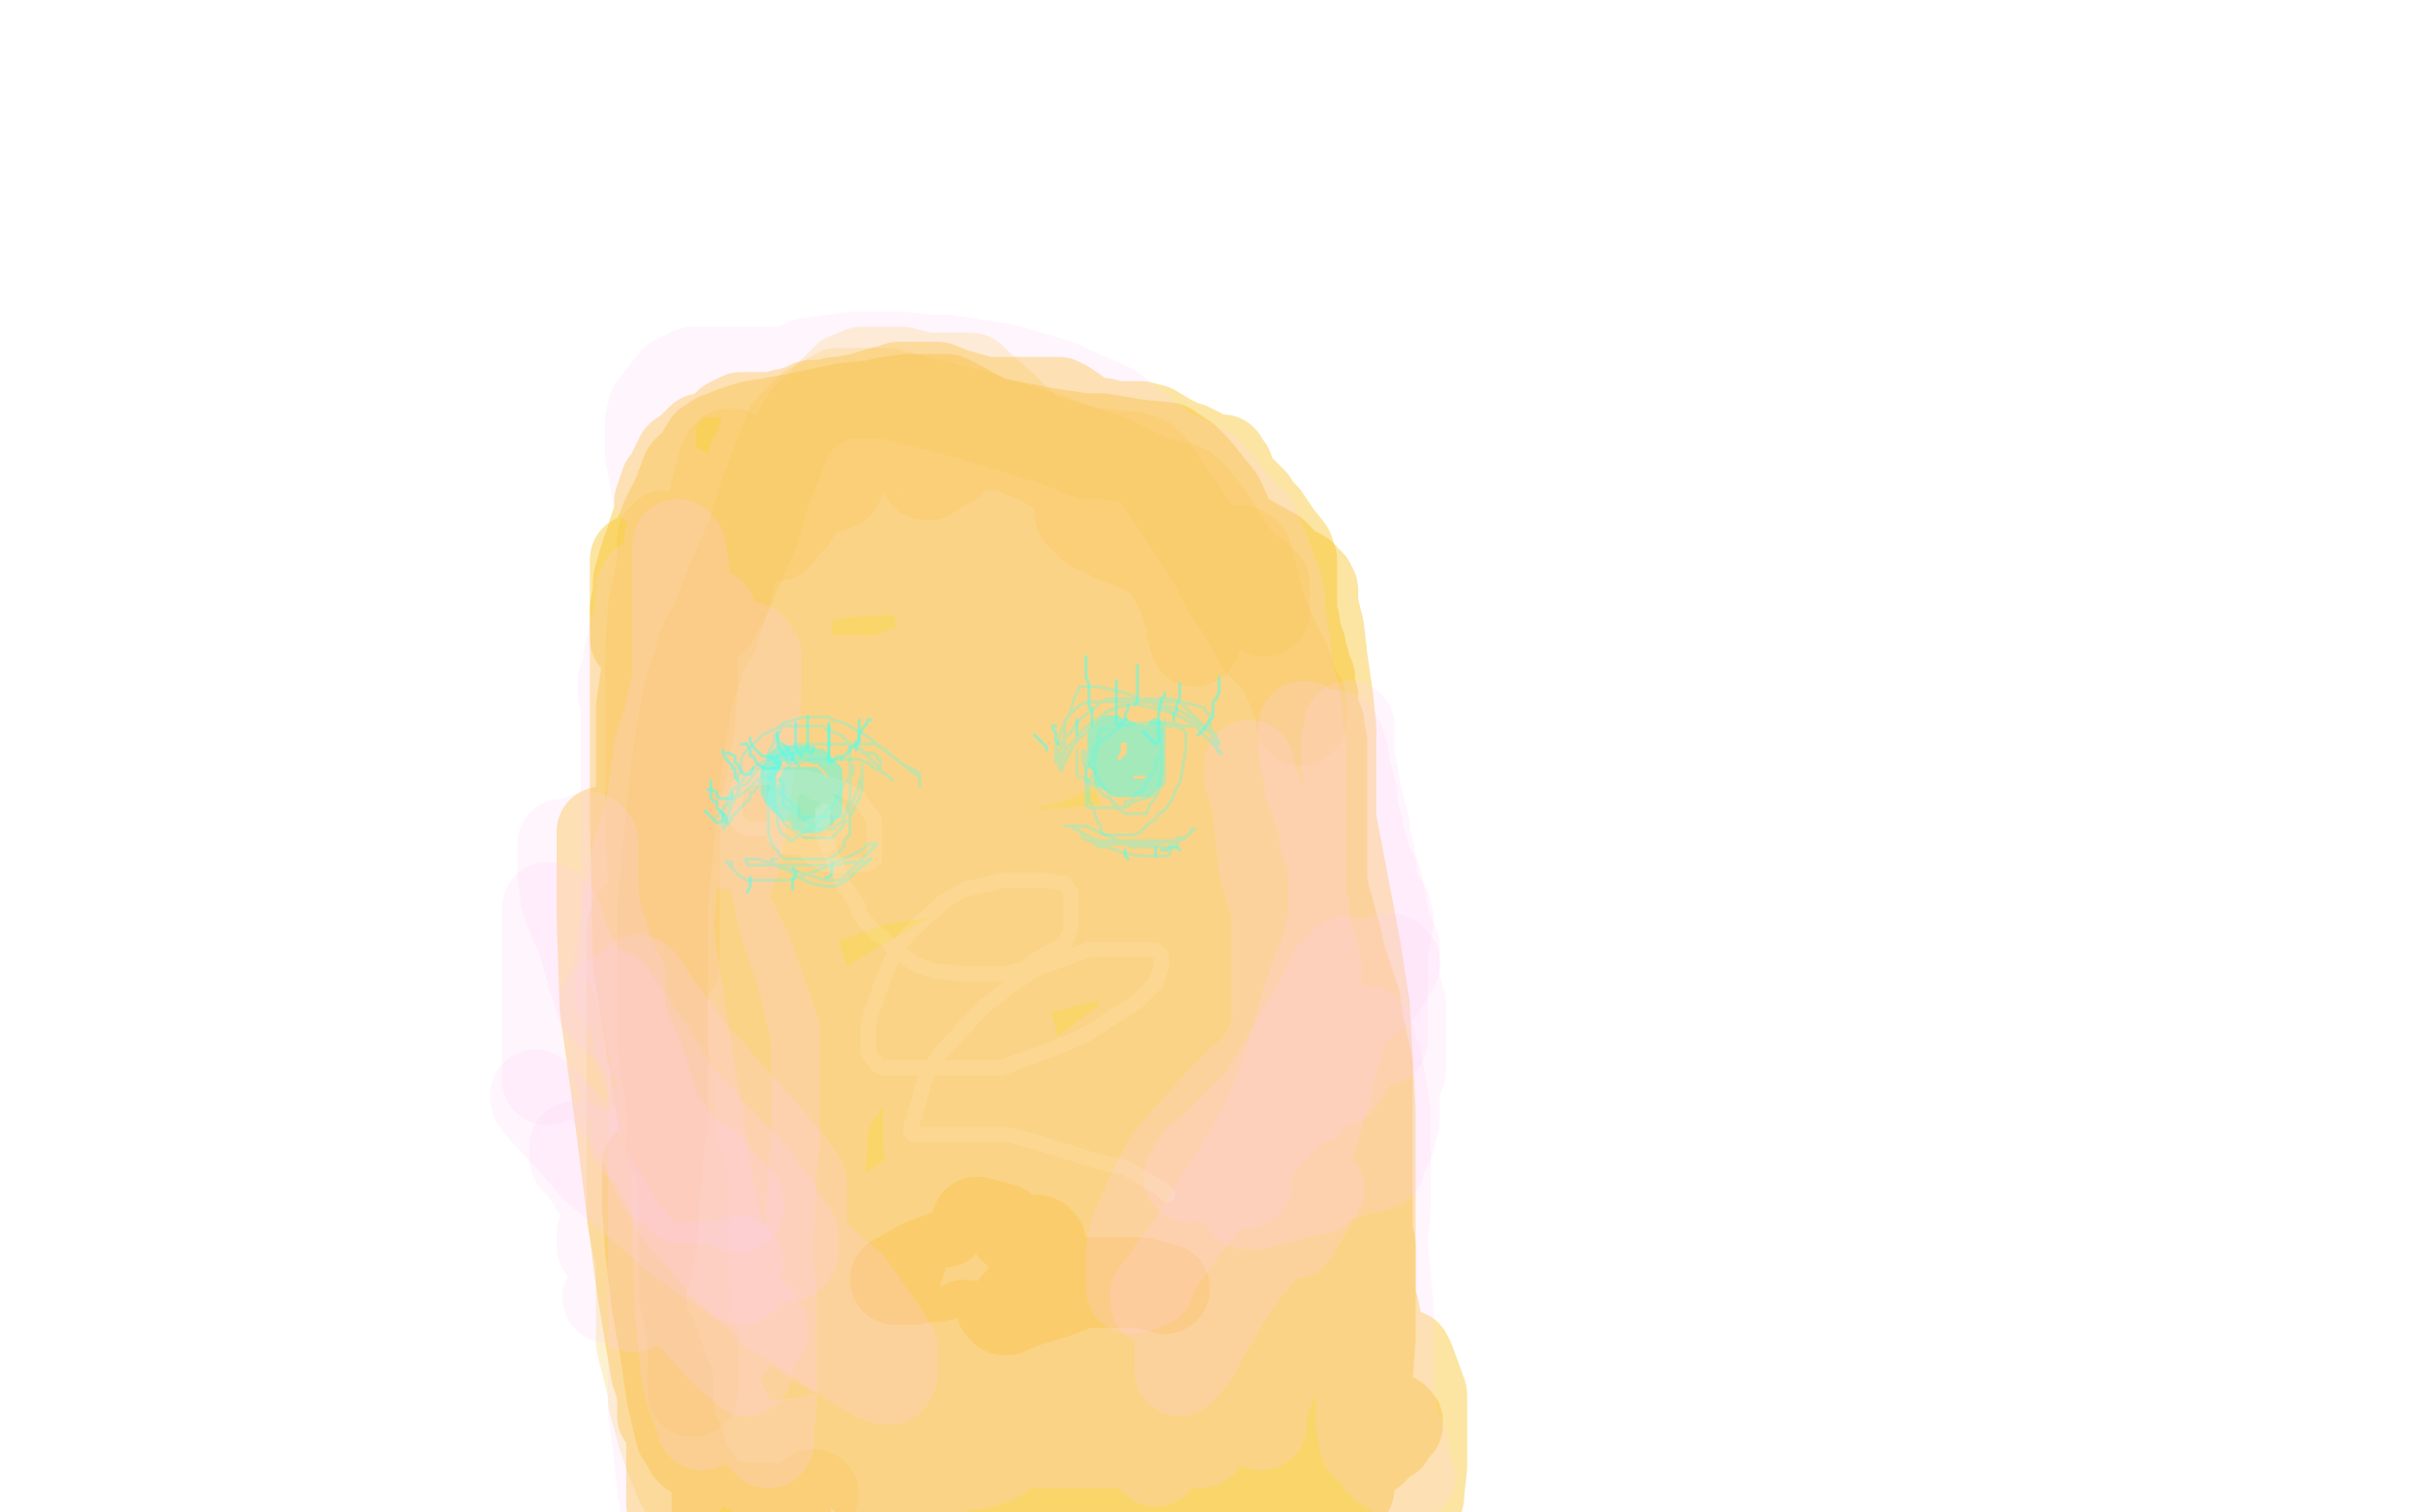 <?xml version="1.0" standalone="no"?>
<!DOCTYPE svg PUBLIC "-//W3C//DTD SVG 1.1//EN"
"http://www.w3.org/Graphics/SVG/1.1/DTD/svg11.dtd">

<svg width="800" height="500" version="1.1" xmlns="http://www.w3.org/2000/svg" xmlns:xlink="http://www.w3.org/1999/xlink" style="stroke-antialiasing: false"><desc>This SVG has been created on https://colorillo.com/</desc><rect x='0' y='0' width='800' height='500' style='fill: rgb(255,255,255); stroke-width:0' /><polyline points="252,217 249,220 249,220 244,226 244,226 241,229 241,229 238,233 238,233 237,235 237,235 236,237 236,237 236,239 236,239 236,240 236,240 236,241 236,241 236,243 236,243 236,246 239,252 245,256 251,258 258,258 272,258 277,258 281,255 285,252 286,249 287,244 287,240 287,234 287,232 282,225 279,222 276,219 263,214 256,211 242,209 238,208 231,208 230,208 229,209 229,216 229,224 231,230 236,240 241,244 253,253 260,255 277,257 287,257 304,257 308,257 313,254 315,252 315,249 315,245 315,237 314,233 308,228 302,224 289,219 280,217 263,216 258,216 250,216 247,218 247,220 245,227 245,237 245,245 245,248 249,254 256,256 261,257 272,258 279,258 292,258 297,258 304,253 306,251 308,246 308,244 308,237 308,234 302,225 298,222 289,219 270,214 263,214 255,214 252,214 251,216 250,218 250,226 250,231 252,240 254,244 261,253 267,254 274,256 291,256 301,256 319,253 327,251 336,243 340,238 342,232 342,227 342,220 338,216 331,208 324,206 315,202 294,198 282,197 259,193 249,193 238,193 235,193 235,197 235,199 236,210 238,215 243,224 253,236 257,241 269,248 274,248 288,251 295,252 307,252 312,252 317,252 324,252 328,250 332,246 332,244 332,239 329,234 320,223 314,217 299,208 290,204 280,202 261,198 254,198 249,198 248,198 245,201 245,205 245,215 245,222 248,236 253,243 260,253 275,264 284,266 306,268 316,268 338,265 347,261 360,253 363,250 367,243 367,239 367,227 363,222 359,216 350,204 345,199 332,193 324,192 313,189 309,189 305,189 302,189 298,191 297,193 293,197 291,204 291,207 288,219 288,224 288,238 288,244 291,257 298,269 303,273 314,276 322,278 338,278 343,278 358,269 364,264 370,255 372,250 374,238 374,226 371,220 356,206 344,200 335,197 314,190 303,187 291,185 285,185 284,185 282,186 282,188 282,196 282,203 282,220 282,230 282,250 283,262 289,277 291,281 298,285 307,286 314,286 322,284 327,281 337,273 343,268 349,260 352,254 353,240 353,225 353,217 341,200 329,188 323,184 310,178 304,177 296,177 294,177 288,181 285,184 282,198 280,207 278,229 278,241 278,266 278,274 281,288 283,291 288,298 292,300 305,302 311,302 328,302 337,302 350,292 354,288 363,281 365,277 369,264 369,259 370,247 367,241 359,227 352,220 343,212 337,207 326,203 321,200 310,198 308,197 299,194 291,192 288,192 284,191 282,191 279,193 278,195 276,203 275,210 273,228 272,238 271,257 271,265 273,281 275,288 282,300 288,306 302,313 320,316 331,316 342,316 360,312 367,307 378,296 380,292 383,278 383,269 383,252 383,242 377,225 374,214 363,195 352,179 348,175 341,168 339,166 333,163 329,162 323,162 320,162 314,163 305,177 302,184 292,207 287,219 279,239 273,258 272,265 270,283 270,292 270,302 273,319 280,335 283,343 288,350 290,352 294,354 295,354 301,354 303,354 309,354 313,352 320,347 330,334 334,327 341,308 343,297 346,277 346,267 346,247 346,237 339,219 326,202 320,195 308,184 303,180 298,179 296,178 294,178 293,178 290,179 288,181 284,191 280,200 275,220 270,244 268,259 264,288 263,300 259,325 259,350 259,362 259,387 259,397 259,415 260,422 261,426 261,427 261,426 262,423 266,414 269,408 271,394 274,374 275,360 275,335 275,320 275,289 275,271 275,238 275,223 275,203 275,194 275,193 275,196 275,200 275,206 275,221 272,233 268,258 262,284 261,296 257,318 256,328 256,346 256,362 256,368 256,376 256,378 256,380 257,380 260,378 261,373 264,354 266,330 266,317 264,282 260,267 250,232 239,206 235,200 234,195 234,196 234,202 234,212 234,239 234,270 234,289 234,325 234,343 236,372 238,383 240,399 241,406 241,407 243,405 243,400 244,393 244,371 244,335 240,311 230,259 225,239 217,208 211,190 211,187 210,185 210,186 210,190 210,198 210,219 210,234 210,270 211,319 215,344 222,387 225,404 232,428 235,439 236,442 236,443 238,440 239,434 239,412 239,399 239,365 239,347 239,309 239,288 234,253 230,222 230,208 230,185 230,177 232,167 232,163 233,162 235,160 236,159 239,156 246,151 252,148 262,145 266,143 274,139 277,138 283,137 289,137 292,137 300,137 308,140 322,145 328,146 347,153 369,159 381,163 403,173 421,183 426,188 430,190 431,191 433,193 434,195 434,200 436,208 437,217 439,231 440,241 440,259 440,283 441,296 442,319 444,345 447,368 447,388 447,398 447,417 447,434 448,449 449,456 450,463 450,465 452,461 452,456 453,442 453,425 453,417 453,393 453,367 451,332 448,313 440,271 429,236 422,208 418,198 409,178 403,165 395,155 392,152 386,148 376,147 364,145 358,145 345,143 335,141 328,140 325,140 321,140 317,140 311,140 308,141 302,143 295,146 287,150 281,154 278,157 273,162 267,166 263,170 263,171 260,175 258,180 255,188 253,195 252,209 249,228 248,248 248,268 248,287 248,295 248,307 248,314 248,317 248,314 249,306 251,287 252,279 252,257 253,234 253,210 253,192 253,184 255,173 257,165 257,164 256,167 255,169 251,179 245,191 243,195 241,200 241,201 240,202 240,203 240,205 240,208 240,212 240,214 240,213 240,211 240,208 240,205 240,198 240,188 240,183 240,175 240,169 239,166 239,165 236,163 235,162 235,161 233,160 232,159 232,158 231,157 230,157 228,160 223,167 221,171 216,181 213,189 211,195 211,196 211,199 211,200 211,201 211,202 211,203 211,204 211,202 211,200 212,195 213,191 216,183 220,172 224,164 227,156 231,152 234,147 237,145 242,143 248,141 254,140 265,138 279,135 289,134 293,133 300,132 305,132 308,132 310,132 313,132 317,134 319,135 326,139 332,143 339,150 345,154 354,162 361,170 365,173 372,179 375,184 378,190 379,193 382,201 384,209 385,212 387,218 389,224 391,229 391,232 391,234 391,235 391,232 391,228 391,220 385,210 381,201 376,188 371,175 368,168 367,163 366,162 366,161 367,161 377,173 385,184 403,209 420,236 432,256 434,262 437,269 437,273 437,274 436,275 434,274 433,271 430,260 425,244 420,225 418,216 413,199 407,189 405,186 405,187 405,192 405,206 405,216 405,239 408,264 414,290 420,311 423,319 425,326 426,329 427,327 427,322 427,310 425,290 424,279 416,254 409,231 406,220 406,217 406,219 407,227 411,254 417,292 420,314 425,358 430,392 436,414 437,421 438,425 438,423 438,417 432,394 428,381 418,346 405,304 388,261 379,240 378,236 378,235 378,241 379,253 386,297 390,333 393,352 402,389 410,421 414,437 414,442 414,438 414,433 414,414 409,386 402,347 391,291 384,264 374,231 369,215 368,214 368,220 368,231 368,266 368,319 368,380 368,417 369,452 373,468 373,472 373,473 374,472 374,463 374,445 374,416 372,398 364,353 357,301 353,270 349,259 349,256 349,258 349,269 349,305 347,364 347,403 347,419 347,443 347,455 347,457 347,458 350,456 350,450 351,428 351,398 351,381 351,345 342,313 331,290 325,282 323,280 322,281 322,288 322,314 322,351 322,398 322,416 322,449 322,473 323,486 323,490 323,491 325,488 325,483 326,468 326,444 326,415 316,380 306,346 296,317 290,301 290,299 290,303 290,311 290,338 290,376 290,424 290,457 291,487 292,499 296,498 296,481 296,468 296,440 291,404 281,371 270,339 259,320 258,320 255,322 255,329 255,359 255,397 255,434 255,464 255,486 260,497 260,492 260,471 260,451 260,427 256,408 253,399 251,398 250,398 248,399 245,407 241,420 239,437 237,456 237,476 237,493 237,499 239,498 240,493 241,474 241,466 235,435 227,411 223,400 214,385 214,391 214,398 215,413 217,430 220,447 222,461 225,474 227,477 228,479 229,480 230,480 233,477 236,469 243,449 248,429 252,403 256,375 257,356 257,348 257,354 258,362 262,389 266,423 273,456 281,484 296,498 298,494 302,479 306,459 308,435 310,409 310,384 310,368 309,364 309,367 309,376 309,400 309,428 309,453 311,468 313,478 314,481 314,482 315,481 316,480 319,474 321,462 323,442 323,418 323,395 320,376 320,371 319,370 321,373 323,380 328,399 337,428 345,459 353,481 357,491 359,494 360,492 362,488 366,479 369,467 373,450 373,425 373,399 373,375 373,362 373,359 374,363 377,373 381,399 385,429 390,455 394,472 397,479 398,482 400,480 401,477 403,464 404,443 404,420 404,390 400,367 395,352 392,347 392,350 392,357 394,383 400,415 404,450 409,482 424,494 426,482 430,457 431,425 431,398 431,386 431,385 431,389 431,398 431,421 431,446 431,468 431,483 431,492 431,494 432,495 433,494 434,491 434,479 434,462 434,446 434,429 434,423 433,423 432,425 430,433 423,457 416,479 406,495 406,481 406,472 405,472 403,474 396,481 387,488 372,495 367,498 374,495 396,482 402,478 404,477 401,477 396,477 377,477 347,477 334,477 327,477 326,477 326,478 330,481 341,485 346,487 347,487 348,487 346,489 343,490 334,491 322,491 314,491 313,491 319,491 329,491 349,491 369,491 384,491 392,491 393,491 392,491 391,492 390,493 388,493 390,493 393,491 402,489 407,488 410,488 413,487 416,487 421,487 426,487 432,487 433,487 437,487 440,487 443,485 449,482 450,481 453,480 454,479 457,476 459,475 460,473 461,472 462,471 462,470 461,469 460,469 459,469 457,470 456,470 453,473 450,476 449,478 448,480 447,482 446,484 446,485 446,486 446,487 446,490 446,492 445,493 444,494 443,495 442,495 441,495 440,495 437,495 434,492 432,491 431,488 430,486 430,485 430,484 430,483" style="fill: none; stroke: #f7bf18; stroke-width: 30; stroke-linejoin: round; stroke-linecap: round; stroke-antialiasing: false; stroke-antialias: 0; opacity: 0.4"/>
<polyline points="430,437 430,436 430,436 430,434 430,434 430,432 430,432 430,429 430,429 430,428 430,428 430,426 430,426 430,423 430,423 430,420 430,420 430,418 430,418 430,412 430,410 429,402 429,398 428,391 428,386 428,377 428,373 428,369 428,361 428,356 428,347 428,342 428,332 428,325 428,320 428,304 425,296 423,280 422,276 421,267 420,264 420,261 419,255 419,252 417,245 417,242 415,240 413,233 412,230 411,226 410,223 409,219 408,217 408,214 406,209 405,207 404,203 403,200 403,196 402,193 402,190 401,186 401,183 400,180 400,179 399,178 399,177 398,176 397,175 396,174 396,173 393,172 392,171 389,170 384,169 383,169 380,168 378,168 376,167 376,166 374,165 371,164 365,163 363,162 359,162 352,161 348,160 342,159 339,158 335,156 331,155 324,153 322,152 315,151 312,150 306,149 304,148 300,147 298,147 296,146 295,145 293,145 292,145 291,145 290,145 289,145 288,145 287,145 284,146 282,148 281,149 279,151 279,152 277,153 277,154 275,156 274,157 274,158 273,158 272,158 271,158 270,158 269,158 267,158 261,158 259,158 257,158 254,158 253,158 252,158 252,157 252,156 252,155 252,151 252,150 252,149 252,147 252,146 253,144 254,144 254,143 254,141 255,141 256,139 256,138 257,138 258,138 259,137 262,137 263,136 264,136 266,135 268,134 269,134 271,134 272,134 276,133 278,133 283,132 284,132 290,130 294,129 296,129 297,128 298,128 299,128 301,128 303,128 307,128 310,128 315,130 322,132 323,133 328,133 329,133 330,133 331,133 332,133 334,133 336,133 338,133 340,133 341,133 342,133 344,133 345,133 347,133 348,133 349,133 350,133 351,134 352,134 355,136 356,137 360,139 362,140 364,140 365,140 367,141 369,141 371,141 372,141 373,141 374,141 375,141 377,141 381,142 386,145 388,146 392,148 393,148 395,149 397,150 399,151 401,152 402,152 403,152 404,152 404,153 406,155 406,157 408,160 409,161 411,163 412,164 413,165 414,166 417,171 418,171 422,177 426,182 427,185 427,186 427,187 427,189 427,192 427,193 427,195 427,200 427,202 428,206 428,209 429,211 430,214 430,217 431,218 431,219 432,222 433,224 433,227 434,230 434,232 434,235 436,239 436,241 437,245 437,247 437,252 437,255 437,261 437,264 437,272 437,277 437,284 437,288 437,298 438,304 439,309 440,321 441,328 443,341 445,355 446,360 447,366 450,378 450,385 450,395 451,401 453,412 453,414 453,420 453,424 453,429 454,432 455,437 456,441 456,447 456,449 456,452 456,449 456,447 456,445 455,437 453,432 452,418 452,411 452,399 452,393 452,381 452,367 452,360 452,352 449,338 448,331 443,316 442,311 439,300 438,297 437,291 437,288 436,283 435,281 435,277 434,274 432,265 429,261 426,249 421,237 418,231 416,225 414,218 412,215 411,209 410,206 407,201 406,199 403,192 401,190 398,185 396,182 393,180 393,179 390,176 388,174 386,171 384,169 382,165 380,163 377,159 376,159 374,156 372,155 369,154 365,153 357,152 353,152 346,150 342,150 335,148 333,147 327,146 323,144 318,143 313,140 306,140 302,139 296,139 293,139 287,139 283,139 272,141 266,141 253,144 246,146 244,147 240,149 239,150 237,152 236,153 235,156 235,158 234,161 234,163 233,164 233,167 233,168 233,170 233,171 233,172 233,171 234,169 236,165 236,160 238,153 239,149 242,147 243,146 243,145 242,145 241,145 240,145 238,145 237,145 233,145 232,145 228,149 225,151 224,153 221,159 220,160 218,166 218,170 216,176 214,183 213,185 211,192 211,196 210,201 210,204 210,208 210,210 210,211 210,208 210,205 211,200 213,189 214,182 219,170 226,156 231,150 236,145 239,142 241,140 243,139 245,138 247,138 249,138 251,138 252,138 253,138 253,139 252,140 251,141 249,144 247,147 246,147 242,151 240,153 236,158 234,162 229,177 228,184 223,201 220,215 220,219 220,224 220,225 220,227 221,227 222,228 222,229 223,227 223,223 224,218 226,202 227,195 232,176 237,162 239,155 240,150 240,149 240,151 240,156 240,171 240,178 236,198 236,208 233,222 232,229 232,231 232,228 232,225 232,222 232,215 232,206 232,203 227,194 226,193 225,192 224,193 224,196 221,201 220,213 218,219 217,232 215,245 215,251 215,262 215,267 217,275 217,282 218,283 218,288 218,289 218,290 219,290 220,289 220,287 220,283 221,275 222,260 222,251 222,231 222,223 220,204 219,197 218,195 217,200 215,207 215,213 212,234 212,257 212,269 212,287 212,294 212,302 212,305 213,305 215,303 215,301 215,299 216,291 218,278 219,269 219,249 217,224 216,218 214,210 214,211 214,216 215,223 217,244 221,270 224,284 231,310 237,332 238,338 241,341 242,342 245,337 247,326 254,304 258,279 259,268 260,243 260,220 260,208 257,191 257,188 257,193 257,199 257,208 257,231 257,261 257,294 257,307 257,327 257,333 257,330 258,324 260,316 261,295 261,268 261,241 258,226 250,202 246,195 242,191 242,193 241,197 240,202 237,215 235,233 235,243 235,268 235,290 238,303 240,306 243,310 243,311 244,311 245,310 248,306 251,299 253,293 260,275 264,250 266,235 268,203 268,173 262,154 259,148 258,148 258,151 258,157 258,167 258,192 258,220 258,247 259,259 261,276 265,287 266,289 267,290 269,287 271,278 273,271 275,253 277,243 278,220 278,193 278,180 278,163 277,159 277,165 277,173 277,195 277,208 277,236 277,260 279,270 281,286 284,290 285,291 285,290 286,285 290,269 293,257 297,232 298,202 298,186 298,159 298,145 297,145 297,151 297,159 297,181 297,194 295,222 295,251 295,262 297,283 300,292 303,296 304,296 306,295 309,291 314,276 315,269 317,250 318,224 318,212 313,187 306,167 303,162 302,159 301,158 301,159 300,162 300,170 300,176 300,189 300,206 301,215 309,239 317,264 325,286 330,296 336,308 340,312 340,311 341,307 344,296 346,289 348,269 348,244 348,231 343,201 333,176 322,161 321,159 320,160 320,163 320,171 320,177 320,197 322,224 326,239 335,267 340,288 343,299 344,300 345,296 345,291 347,276 347,266 347,246 347,221 347,208 342,181 337,164 334,153 334,158 334,164 334,181 335,193 341,217 351,248 358,272 363,281 368,288 369,289 370,289 371,286 373,279 374,269 375,262 375,248 375,228 372,201 368,188 360,164 352,149 351,147 350,146 350,149 350,154 350,164 350,169 350,186 351,208 356,237 365,264 370,275 376,288 376,290 376,289 376,286 378,277 378,262 378,250 378,225 373,195 369,182 364,161 361,156 361,159 363,166 365,181 370,204 377,229 382,243 391,270 397,291 402,304 403,307 403,308 404,308 405,307 406,303 406,290 406,273 406,265 406,241 396,219 392,211 388,203 387,205 386,210 386,226 386,236 386,265 386,298 391,337 394,356 398,388 402,410 406,420 406,422 407,419 407,413 410,394 413,365 414,349 414,316 414,284 408,265 408,262 408,263 409,268 411,287 415,311 416,324 422,358 426,393 432,431 437,471 439,480 439,481 439,480 439,476 440,465 440,449 440,441 440,416 437,392 433,373 432,370 432,374 434,380 437,394 444,417 451,441 455,453 460,472 464,485 466,492 468,495 469,495 469,494 470,485 470,473 470,461 466,450 465,448 464,450 464,455 464,470 464,489 464,496 459,496 456,488 450,475 445,465 442,460 442,461 441,465 441,471 441,478 441,481 441,482 441,480 441,475 439,460 437,441 431,419 427,406 421,384 413,369 412,368 411,368 411,372 411,388 411,414 411,443 411,471 411,494 411,497 412,492 412,467 412,455 412,432 412,405 412,379 409,367 407,354 406,353 406,356 406,364 406,389 406,415 406,447 404,459 403,477 403,484 403,481 406,473 406,454 406,428 406,398 400,369 395,357 386,339 384,337 382,338 379,353 377,380 375,413 375,430 375,458 375,473 375,476 377,467 379,457 383,429 386,394 386,362 386,334 379,315 375,308 372,309 370,316 368,336 362,366 358,398 358,423 358,434 358,435 362,432 371,406 382,366 387,330 387,304 387,297 381,289 375,289 366,302 358,326 350,356 347,386 347,410 347,422 348,424 350,422 354,416 361,396 369,367 372,338 373,315 371,303 369,300 365,300 357,311 349,332 342,360 338,387 335,404 335,406 336,406 338,399 346,373 352,344 354,322 354,310 352,307 349,307 339,313 316,348 309,360 300,386 296,401 296,405 299,402 307,391 324,361 344,323 353,295 354,287 353,287 336,306 331,320 318,350 311,381 310,403 310,404 312,404 317,398 328,374 338,339 345,305 345,279 344,268 337,266 321,279 302,303 287,336 277,368 274,390 274,394 274,395 280,393 300,359 308,343 318,312 322,287 320,285 318,285 306,294 291,317 278,347 272,371 270,383 270,386 270,387 275,384 282,364 289,340 294,313 294,291 289,277 284,271 275,271 266,281 260,293 252,322 249,356 249,382 249,401 249,405 252,402 256,394 265,372 274,341 278,307 279,279 275,263 272,260 269,260 262,275 258,302 256,334 256,364 256,387 259,404 261,409 262,410 263,407 264,392 265,372 265,349 265,327 258,306 251,293 246,287 241,287 238,288 235,302 232,322 230,346 230,356 230,377 230,396 230,406 230,407 230,408 232,406 234,394 235,375 235,352 233,313 227,291 220,275 218,272 218,271 218,272 218,276 218,284 218,293 218,306 218,322 218,343 218,367 218,388 218,402 218,409 218,407 218,403 218,394 218,379 218,359 213,334 207,308 202,287 199,277 199,275 199,277 199,285 199,303 200,333 204,362 208,393 212,424 217,454 219,460 219,466 219,468 219,465 219,461 222,452 224,438 227,419 229,400 232,381 233,366 233,360 233,361 231,369 229,391 225,419 222,448 222,476 222,493 222,496 222,497 223,496 226,489 229,479 232,465 236,443 240,416 243,391 243,378 243,377 243,381 243,388 243,423 243,437 243,463 243,485 243,495 243,496 245,493 251,478 257,454 266,423 272,396 274,386 274,389 271,402 267,439 260,483 269,496 287,451 301,406 307,376 309,364 308,366 302,386 292,418 284,458 279,488 290,497 295,487 307,465 319,440 319,438 314,443 309,455 300,490 339,487 341,477 343,468 341,467 337,469 325,490 325,499 332,493 351,464 364,438 368,416 368,406 363,405 354,406 343,419 332,444 327,471 327,497 383,489 376,465 365,444 355,430 347,427 340,427 331,437 322,462 322,472 322,479 330,485 341,488 353,490 362,490 368,487 372,481 374,475 374,467 367,459 346,449 319,447 299,448 287,466 287,481 301,499 369,497 378,491 388,482 391,475 390,475 388,475 380,479 369,485 362,493 360,496 360,498 371,499 391,499 410,495 426,490 433,487 434,486 432,489 431,492 431,495 432,498 437,499 442,499 448,499 456,497 458,497 459,496 459,495 459,494 453,489 436,483 418,477 396,470 371,461 352,453 344,451 343,450 343,449 345,440 347,419 347,405 347,395 347,390 343,385 336,385 326,385 315,387 298,400 292,413 290,424 290,433 291,439 305,443 329,444 367,444 383,437 388,433 388,430" style="fill: none; stroke: #f7bf18; stroke-width: 30; stroke-linejoin: round; stroke-linecap: round; stroke-antialiasing: false; stroke-antialias: 0; opacity: 0.4"/>
<polyline points="385,426 377,424 358,424 347,428 337,431 333,433 332,433 331,432 331,430 334,425 341,416 344,412 344,411 343,410 333,412 317,418 309,422 310,422 313,421 320,416 324,413 322,413 318,413 305,418 298,422 296,423 298,423 302,423 312,421 326,413 330,409 331,408 331,406 323,404" style="fill: none; stroke: #f7bf18; stroke-width: 30; stroke-linejoin: round; stroke-linecap: round; stroke-antialiasing: false; stroke-antialias: 0; opacity: 0.4"/>
<polyline points="361,174 360,172 360,172 358,169 358,169 357,168 357,169 357,170 369,178 375,180 383,184 386,187 390,191 391,193 392,196 394,201 395,204 395,208 395,209 395,211 395,212 394,208 394,205 393,203 391,196 389,193 387,189 387,188 384,185 382,182 376,175 373,173 368,168 366,167 365,166 364,165 365,167 368,170 372,174 375,176 386,182 392,184 405,187 407,188 411,189 416,191 416,192 417,192 418,193 418,194 418,195 418,196 418,197 418,199 418,200 418,201 418,202 417,201 416,199 416,198 412,191 410,187 404,178 401,173 399,170 395,165 393,163 392,162 390,161 385,160 378,160 375,160 369,160 368,160 367,160 367,161 367,162 368,163 374,166 376,168 380,169 387,170 388,170 391,170 392,170 393,170 394,170 396,170 398,173 400,175 404,182 406,185 412,194 415,197 417,200 418,202 418,200 418,199 416,196 412,191 409,188 406,184 401,177 399,174 394,168 393,167 386,162 382,160 373,155 369,153 364,151 354,148 350,147 344,145 338,144 331,142 329,141 326,140 325,140 324,140 322,141 322,142 318,145 317,147 315,149 311,152 308,154 307,156 306,157 307,157 309,155 309,153 313,150 316,147 318,147 327,147 332,147 344,152 351,156 360,161 361,163 363,164 364,163 364,161 361,158 350,150 344,147 328,139 319,137 304,135 300,135 295,135 291,135 289,136 286,139 284,141 282,143 281,146 279,150 277,153 275,159 275,160 275,161 277,160 277,159 279,155 282,151 288,142 291,138 297,129 301,127 308,125 311,125 315,125 321,125 324,128 333,136 336,140 339,145 340,146 340,145 339,142 336,139 327,134 322,132 312,128 306,125 298,123 294,123 288,123 285,123 280,125 277,128 274,131 268,138 265,141 261,150 259,152 256,159 256,162 255,166 255,170 255,174 255,175 256,177 257,177 258,175 262,171 265,166 267,162 269,155 269,151 269,145 269,142 270,138 271,136 272,136 275,136 282,136 286,136 296,141 300,143 309,149 311,151 314,153 313,153 312,153 310,152 304,148 298,144 288,140 283,139 277,138 275,138 273,138 272,138 267,138 266,140 261,148 256,156 250,165 243,181 235,198 234,200 233,203 233,204 233,205 234,205 235,205 236,204 240,197 242,188 243,177 243,167 243,160 242,151 242,150 241,150 240,151 239,153 238,157 234,173 231,180 228,199 226,210 224,227 223,237 223,249 223,254 223,257 223,259 223,260 224,258 225,256 226,252 227,245 228,240 229,226 229,217 229,201 226,192 221,181 221,179 220,177 219,178 219,181 219,186 216,200 215,215 215,227 215,238 215,263 215,275 216,292 218,299 220,310 221,313 223,318 223,319 223,318 223,314 223,310 223,296 223,289 223,272 223,266 221,255 220,250 220,249 220,250 220,253 219,257 217,269 217,279 217,300 217,312 217,337 217,347 217,364 217,368 219,373 219,370 219,366 219,359 219,352 219,337 219,330 215,315 214,309 211,304 210,304 209,307 209,314 209,322 209,340 209,351 209,369 209,379 209,396 209,403 211,412 212,417 212,418 213,419 214,419 214,418 215,412 216,407 216,397 217,390 218,378 218,374 218,372 217,371 215,373 214,378 213,385 212,404 212,414 212,434 212,444 216,460 219,465 220,470 220,471 221,470 221,467 221,465 221,457 218,449 217,447 216,443 216,444 216,448 216,458 216,463 219,474 221,480 225,490 228,495 229,497 230,498 230,495 228,492 228,489 226,483 225,479 224,477 224,476 224,481 226,485 230,489 236,498 265,499 269,494" style="fill: none; stroke: #f7bf18; stroke-width: 30; stroke-linejoin: round; stroke-linecap: round; stroke-antialiasing: false; stroke-antialias: 0; opacity: 0.2"/>
<polyline points="409,182 410,182 410,182 412,183 412,183 413,187 413,187 414,190 414,190 415,195 415,195 418,205 418,205 419,207 419,207 423,215 423,215 425,219 426,222 428,230 430,235 430,237 430,238 430,236 430,234 430,233 430,231 426,225 426,224 421,217 417,213 411,202 406,195 402,187 395,176 390,168 383,158 381,155 378,152 374,151 371,151 365,150 360,150 347,145 340,143 321,137 313,135 301,132 297,131 293,130 285,130 279,130 277,130 272,133 268,135 266,137 261,142 259,147 253,163 249,176 242,192 240,197 236,207 236,209 234,210 233,214 232,215 231,219 230,222 228,228 227,232 225,244 224,251 222,268 221,279 219,300 219,309 219,317 219,334 219,343 220,355 221,359 222,366 222,369 222,375 222,379 225,386 226,390 226,395 226,398 226,404 226,407 226,412 226,416 226,424 226,428 227,433 229,441 229,446 229,452 229,455 229,458 229,459 229,460" style="fill: none; stroke: #f7bf18; stroke-width: 30; stroke-linejoin: round; stroke-linecap: round; stroke-antialiasing: false; stroke-antialias: 0; opacity: 0.2"/>
<polyline points="227,209 227,211 227,211 227,215 227,215 225,220 225,220 224,225 224,225 221,238 221,238 218,247 218,247 215,269 215,269 211,281 211,281 209,293 209,293 205,317 205,324 205,329 206,329 208,325 209,322 213,309 215,302 220,282 222,268 225,243 226,231 226,209 226,199 226,188 225,181 224,180 224,183 224,189 224,198 224,216 224,228 224,256 224,272 224,286 224,311 226,319 228,326 229,327 229,326 231,321 236,305 237,295 240,275 241,264 241,243 241,224 239,216 237,208 235,203 235,206 235,213 235,223 235,246 235,259 235,283 235,291 235,300 235,302 235,303 238,301 239,294 243,284 247,258 249,247 250,226 250,220 250,217 248,214 245,215 244,222 241,234 240,261 238,277 238,312 238,330 238,348 238,385 238,401 240,427 241,435 243,440 244,441 245,438 248,431 251,419 252,413 254,406 255,388 256,376 256,351 256,341 247,315 241,303 229,285 224,280 224,279 223,279 223,284 223,294 223,319 225,334 230,367 232,387 238,421 241,436 248,462 250,471 253,476 254,477 254,476 254,473 255,464 255,461 255,454 255,438 255,426 251,401 241,370 238,358 229,333 226,328 225,326 224,329 224,338 224,359 224,371 224,398 224,411 225,434 227,455 229,462 232,470 232,471 232,469 232,465 232,461 232,449 232,443 232,436 232,417 229,405 223,380 219,368 214,347 212,343 211,341 211,343 212,348 214,354 217,364 217,366" style="fill: none; stroke: #ffd1f5; stroke-width: 30; stroke-linejoin: round; stroke-linecap: round; stroke-antialiasing: false; stroke-antialias: 0; opacity: 0.2"/>
<polyline points="370,366 370,368 370,368 370,374 370,374 370,383 370,383 370,393 370,393 370,418 370,418 372,430 372,430 375,453 375,453 377,465 377,465 381,479 381,479 382,482 382,483 382,482 382,480 383,475 383,471 387,454 388,445 390,422 390,409 390,395 390,364 388,334 382,317 380,308 378,299 378,301 378,306 378,313 378,333 378,345 378,358 378,386 378,401 378,428 378,439 380,446 382,452 382,451 383,449 385,445 386,441 390,426 391,417 394,393 394,380 394,350 394,335 394,322 390,302 389,296 388,295 388,301 388,306 389,314 393,337 394,352 400,386 403,408 406,427 410,457 414,466 416,470 417,471 417,468 418,463 425,444 426,430 429,407 429,377 429,360 427,322 422,290 405,247 395,225 383,201 378,195 377,194 377,196 377,197 377,202 377,221 377,232 387,269 391,286 397,305 407,333 409,342 412,348 413,347 413,344 414,339 415,325 416,315 417,303 417,280 417,267 410,238 404,223 389,195 381,184 371,173 370,173 369,173 368,175 367,187 367,193 367,202 367,220 372,239 374,250 380,266 384,270 385,270 397,250 398,243 402,212 402,192 396,180 381,158 372,147 354,137 343,136 328,134 318,137 316,140 310,148 309,154 308,167 308,174 308,183 310,200 314,207 326,218 338,219 345,219 352,218 355,215 359,208 359,205 360,197 360,191 360,186 356,178 350,170 341,165 320,157 299,153 293,153 285,153 282,157 281,160 281,167 281,170 283,177 286,179 291,184 297,185 313,186 321,186 334,183 339,180 344,175 346,172 346,167 346,162 346,153 343,149 336,141 327,138 310,136 301,136 295,137 294,139 292,146 292,150 293,156 293,157 295,159 296,161 308,162 318,162 335,162 342,159 351,154 354,151 355,148 355,146 355,140 353,137 341,129 331,125 318,121 295,118 286,118 278,120 277,125 277,128 277,130 277,134 277,136 277,137 277,138 278,139 279,139 282,139 284,139 286,139 288,137 288,136 288,135 288,134 288,133 288,131 284,127 276,125 257,123 247,123 229,123 223,126 216,135 215,139 215,150 217,161 219,164 225,170 227,171 229,171 235,171 239,171 249,165 259,158 265,155 268,151 269,151 269,150 268,149 265,149 263,149 256,152 251,159 245,169 243,176 241,184 241,185 241,187 241,188 244,188 247,187 258,181 265,179 281,174 287,173 294,170 296,169 293,169 285,169 276,171 257,177 248,180 230,190 226,194 223,197 227,198 234,196 246,195 280,189 298,188 336,185 347,185 356,185 358,186 358,189 354,193 345,203 339,208 322,221 313,227 298,242 294,246 290,255 289,255 289,256 293,256 297,252 314,238 326,228 345,212 351,208 355,203 353,203 348,203 341,205 320,214 292,225 274,233 247,246 237,253 226,265 225,268 225,270 229,270 247,270 259,265 284,250 294,244 309,234 317,226 319,225 320,224 317,228 311,233 302,239 280,250 260,264 251,271 242,279 244,279 252,277 264,273 297,262 331,252 343,248 355,247 346,251 338,253 325,257 301,269 283,280 277,285 269,291 268,294 267,296 268,297 272,297 289,291 302,289 336,283 353,282 376,280 381,280 383,280 383,281 378,287 359,296 347,300 322,312 310,319 288,332 281,340 273,348 273,349 275,350 282,348 292,342 317,329 329,324 360,316 383,313 390,313 395,315 395,317 395,326 374,343 345,365 314,387 280,410 269,418 255,432 252,435 252,436 253,437 259,437 268,434 296,424 315,418 347,410 370,403 377,403 381,402 380,404 374,407 367,409 349,417 331,426 321,430 308,437 300,443 299,445 298,446 300,447 308,445 318,444 345,444 366,445 375,447 384,453 386,455 386,457 380,462 363,469 339,475 320,479 304,482 300,482 299,482 304,480 308,479 322,475 334,472 356,471 367,471 387,471 394,471 398,474 399,475 397,477 380,477 352,477 335,477 302,477 285,477 264,477 257,478 259,478 265,478 273,475 288,474 305,471 314,469 326,467 330,466 332,466 330,466 326,467 319,469 314,470 301,474 292,475 289,475 288,475 288,473 293,466 298,459 312,434 323,410 328,396 335,375 336,356 336,350 334,342 328,337 315,337 301,339 287,349 281,355 273,367 272,374 271,389 271,401 275,409 277,411 284,413 287,413 292,413 298,408 302,402 308,389 313,375 316,366 318,350 318,335 318,328 316,321 315,320 314,320 312,321 310,329 310,334 307,347 307,353 307,369 307,379 313,388 316,391 337,392 343,392 366,382 386,369 397,359 412,341 419,323 420,318 420,309 419,305 418,305 416,305 415,311 414,314 412,322 412,336 412,344 412,363 417,385 421,399 431,419 443,434 446,437 449,437 450,437 451,436 453,433 455,425 456,417 458,400 458,388 458,368 455,351 452,341 452,343 452,349 452,363 452,371 453,390 457,411 459,433 459,441 459,453 459,457 459,458 459,459 459,460 459,462 459,463 459,466 460,466 460,467 461,470 462,473 463,475 463,477 464,479 464,480 465,485 465,486 466,488 465,489 463,488 463,487 461,486 457,484 456,481 455,480 454,479 453,478 452,477 451,477 451,476 451,474 451,473 450,471 450,468 450,464 450,460 450,454 449,446 447,437 445,425 442,414 441,409 439,397 437,383 437,376 437,362 437,349 435,337 435,330 435,319 432,309 431,300 430,296 430,288 430,279 430,274 430,266 430,257 430,254 430,247 429,240 429,237 428,230 426,223 425,217 425,213 424,208 423,201 423,198 422,193 420,188 419,185 418,182 416,178 414,173 410,169 404,162 399,156 395,154 387,150 376,148 366,147 362,146 353,144 346,142 344,141 340,140 336,138 330,137 324,137 321,137 318,137 313,139 310,143 309,143 308,144 309,145 315,145 331,145 341,145 359,145 372,150 378,154 386,160 394,168 401,176 408,183 411,186 415,190 417,192 418,193 419,194 419,193 419,191 419,186 415,182 407,171 393,155 376,142 367,135 349,127 332,122 319,120 312,119 306,119 298,118 291,118 288,118 282,118 275,119 267,120 265,121 260,124 258,126 257,129 255,136 253,142 251,149 249,152 248,155 247,159 245,161 244,163 243,170 241,178 239,188 237,201 237,206 234,225 234,241 234,255 234,260 234,261 235,257 236,253 237,241 237,234 237,217 237,199 230,180 227,167 225,163 225,162 224,162 224,163 222,170 222,175 219,192 216,216 216,258 216,274 216,302 216,319 216,329 216,332 216,333 217,332 220,323 220,316 222,294 222,266 222,236 217,207 215,200 213,193 212,195 212,199 211,205 208,216 207,223 207,241 207,263 207,286 207,296 208,317 213,331 215,339 215,342 216,343 217,342 218,338 218,326 218,310 218,290 215,264 210,240 206,228 206,225 206,229 208,235 213,259 220,291 221,308 227,348 233,384 237,414 240,434 241,442 241,444 241,445 240,445 240,446 239,447 239,446 239,444 239,437 239,425 239,418 235,396 228,372 220,356 218,352 217,352 216,355 216,359 216,375 216,398 216,425 216,446 216,466 218,482 219,492 220,496 220,499 221,499 222,498 223,497 224,495 224,492 227,481 228,470 228,463 228,451 228,443 227,440 227,439 227,441 228,443 232,448 235,455 238,463 241,469 243,474 244,477 244,478 244,479 245,480 246,482 247,482 248,484 251,485 252,487 253,487 254,487 255,487 257,487 261,487 268,487 271,487 277,487 282,487 285,487 286,487 284,487 280,487 276,487 274,487 269,487 264,487 259,487 256,487 255,487 254,486 253,486 252,486 251,486 249,486 248,486 253,486 261,486 285,486 308,486 323,484 329,482 335,478 336,477 337,475 337,473 337,471 335,468 323,462 306,457 288,452 274,446 269,443 267,441 267,437 267,427 267,412 269,393 270,373 270,362 270,344 266,325 259,304 255,284 254,263 254,243 254,225 254,208 254,196 254,187 254,181 254,178 254,174 254,169 254,164 257,156 261,150 265,149 276,149 287,153 300,163 314,174 327,184 334,188 344,191 349,192 353,193 353,190 350,187 342,177 331,166 311,154 290,144 281,141 272,139 270,139 269,139 268,143 268,152 265,166 263,185 261,195 260,209 260,218 260,221 260,224 261,224 262,225 263,225 270,225 277,225 286,225 291,225 293,225 294,225" style="fill: none; stroke: #ffd1f5; stroke-width: 30; stroke-linejoin: round; stroke-linecap: round; stroke-antialiasing: false; stroke-antialias: 0; opacity: 0.2"/>
<polyline points="437,331 438,331 438,331 439,331 439,331 438,336 438,336 433,343 433,343 418,365 418,365 409,377 409,377 402,387 389,402 384,406 380,413 378,416 376,420 376,421 375,422 374,423 377,419 380,414 387,405 403,387 412,376 420,366 436,348 444,339 455,322 457,315 459,304 458,300 457,299 455,299 454,301 449,304 445,310 437,320 432,328 427,337 414,355 407,366 396,387 392,396 383,414 380,420 375,426 374,426 374,424 374,419 374,414 375,408 382,392 387,383 402,366 411,357 432,343 442,338 450,333 454,331 455,330 456,330 456,332 454,336 442,349 434,359 415,379 406,387 398,395 385,413 382,419 380,423 380,424 380,421 386,413 394,402 412,379 424,362 432,351 446,328 450,321 451,314 448,314 446,315 441,321 438,324 429,337 426,343 420,356 419,361 419,367 419,368 419,364 421,359 424,353 428,344 434,326 437,318 440,305 441,298 441,290 441,288 441,287 440,288 439,292 436,299 431,317 429,327 422,351 418,363 415,374 412,388 412,390 412,391 412,389 412,384 415,377 419,358 422,337 422,316 422,306 422,287 420,278 415,264 414,259 413,253 413,257 416,263 416,270 418,287 421,298 424,308 428,327 430,336 432,355 432,358 432,363 432,364 433,363 435,356 437,346 440,324 441,312 444,291 445,283 446,267 446,252 446,247 446,241 446,240 446,243 446,248 446,253 446,268 446,277 446,298 446,310 446,332 446,337 447,344 449,341 449,336 450,327 451,310 451,304 451,295 451,282 451,273 448,261 447,255 445,247 445,246 445,245 445,247 445,251 446,257 451,275 452,285 455,310 456,320 457,339 457,343 457,344 457,336 457,326 457,316 454,295 453,284 450,270 448,265 447,262 446,265 444,273 443,284 443,309 443,322 443,347 443,354 443,356 443,357 445,354 445,350 446,345 446,333 446,326 446,321 443,312 443,309 442,308" style="fill: none; stroke: #ffd1f5; stroke-width: 30; stroke-linejoin: round; stroke-linecap: round; stroke-antialiasing: false; stroke-antialias: 0; opacity: 0.2"/>
<polyline points="444,251 444,252 444,252 444,253 444,253 444,257 444,257 444,263 444,263 444,280 444,280 444,292 444,292 444,317 444,317 444,332 444,332 446,342 446,342 449,362 450,369 452,377 452,378 452,375 452,371 452,366 452,356 450,351 449,343 449,339 449,331 449,326 453,316 454,312 455,309 455,306 455,305 455,307 455,312 455,317 455,322 452,338 451,346 446,367 443,376 435,394 432,400 428,407 427,408 427,406 427,401 430,395 438,379 445,363 451,351 452,348 451,349 446,353 441,361 430,374 424,381 413,393 410,396 408,398 408,394 412,389 417,383 427,371 432,367 437,362 438,360 437,362 434,365 429,373 424,380 414,392 412,398 409,402 408,404 408,405 412,404 414,402 429,396 436,392 445,388 457,380 459,378 461,370 461,368 461,360 461,356 461,348 461,344 461,341 461,333 461,326 461,313 458,306 455,291 452,286 450,279 449,275 449,274 448,271 447,269 447,263 446,259 445,255 444,249 443,246 442,244 441,243 441,244 441,247 442,251 442,259 445,278 447,291 451,322 452,337 456,365 456,375 456,383 456,385 455,385 453,386 452,386 449,386 441,389 438,391 428,399 423,404 419,410 407,426 398,441 395,447 390,453 390,450 390,446 393,442 397,435 399,428 401,426 404,421 405,418 407,412 408,407 411,397 412,392 417,379 419,371 422,363 428,347 430,338 435,322 438,316 441,303 441,300 441,295 441,294 441,292 441,291 441,290 441,288 441,287 441,286 441,285 441,284 439,280 438,278 438,276 437,271 436,268 435,265 435,264 434,262 433,260 433,259 433,258 433,256 433,255 432,253 432,251 432,250 433,252 433,252 436,259 436,259 439,267 439,267 444,278 444,278 450,300 450,300 454,314 454,314 455,338 455,338 455,348 455,348 455,356 455,356 452,367 451,369 448,375 447,377 442,381 438,386 435,389 429,394 425,399 412,410 406,415 395,423 390,426 385,430 383,430 382,430 382,428 386,423 389,418 394,412 402,399 407,391 416,376 420,371 425,363 432,348 436,342 440,331 443,324 446,313 448,307 449,302 450,293 450,289 450,281 450,279 448,272 446,268 441,259 439,255 436,249 432,243 431,241 431,240 431,241 431,243 431,246 431,248 432,253 433,256 435,262 436,266 440,272 447,287 449,294 457,310 459,317 463,332 463,337 463,349 463,354 457,365 455,369 448,378 443,384 441,387 435,392 433,393 427,397 426,398 421,402 419,403 418,403 417,403 418,402 419,401 419,400" style="fill: none; stroke: #ffd1f5; stroke-width: 30; stroke-linejoin: round; stroke-linecap: round; stroke-antialiasing: false; stroke-antialias: 0; opacity: 0.2"/>
<polyline points="205,332 205,331 205,331 205,329 205,329 205,328 205,328 205,325 205,325 205,323 205,323 202,318 202,318 201,315 201,315 199,308 199,308 198,306 197,302 196,294 196,290 196,285 196,284 196,283 196,280 196,279 196,278 195,277 194,277 193,279 193,280 192,286 192,291 192,301 192,308 194,316 201,339 203,349 210,368 212,376 218,386 220,390 221,392 226,396 227,396 230,396 231,396 233,395 234,394 234,393 235,393 236,392 236,390 236,389 234,386 233,386 228,382 225,380 222,377 220,373 217,369 213,356 211,350 205,336 203,330 198,319 194,313 190,305 188,300 187,297 186,288 186,285 186,282 186,281 186,280 186,279 187,279 188,281 190,288 191,295 194,303 200,323 203,333 211,354 214,364 222,379 227,387 230,391 231,392 232,393 233,393 234,393 235,393 236,393 237,393 238,393 239,393 240,393 241,394 242,395 243,396 244,398 244,399 244,398 244,397 242,395 240,394 232,390 222,383 216,379 210,377" style="fill: none; stroke: #ffd1f5; stroke-width: 30; stroke-linejoin: round; stroke-linecap: round; stroke-antialiasing: false; stroke-antialias: 0; opacity: 0.2"/>
<polyline points="181,357 181,356 181,356 181,354 181,354 181,352 181,352 181,348 181,348 181,346 181,346 181,339 181,339 181,334 181,334 181,331 181,331 181,325 181,321 181,316 181,313 181,311 181,304 181,303 181,301 181,300 184,303 186,310 190,319 197,340 201,352 213,378 218,390 225,401 238,416 241,419 244,422 245,423 246,420 246,415 243,409 241,402 234,385 225,367 220,356 215,348 207,336 204,332 202,330 202,329 202,331 202,336 205,342 214,360 219,369 234,387 240,395 246,401 257,412 259,414 261,415 262,414 262,411 262,408 260,405 252,393 247,387 231,370 222,361 203,345 195,337 183,327 181,327 181,330 183,334 187,339 193,351 199,359 205,366 218,382 231,395 235,401 240,411 242,413 242,415 243,415 243,413 243,411 242,409 240,407 235,402 234,401 232,401 230,400 229,400" style="fill: none; stroke: #ffd1f5; stroke-width: 30; stroke-linejoin: round; stroke-linecap: round; stroke-antialiasing: false; stroke-antialias: 0; opacity: 0.2"/>
<polyline points="191,379 190,379 190,379 190,383 190,383 192,385 192,385 195,389 195,389 201,399 201,399 204,405 204,405 214,417 214,417 220,425 220,425 231,437 231,437 238,445 242,449 246,452 247,453 247,451 247,448 245,445 239,440 236,437 230,433 220,425 214,420 205,414 202,411 200,409 199,408 199,409 199,412 204,416 211,420 229,429 237,434 248,438 251,439 252,440 252,439 250,436 248,435 244,433 233,428 227,427 219,425 218,425 223,425 228,426 233,426 240,427 241,427 239,427 234,428 227,429 210,429 205,429 202,429 201,429 202,429 206,428 211,425 215,424 222,423 226,421 228,420 229,419 228,419 224,420 219,423 217,423 212,426 214,426 218,425 223,422 234,420 238,419 243,418 244,417 241,418 236,420 230,423 217,427 211,431 209,432 213,428 216,427 221,425 227,424 229,423 230,423 230,424 230,425 230,427 230,428" style="fill: none; stroke: #ffd1f5; stroke-width: 30; stroke-linejoin: round; stroke-linecap: round; stroke-antialiasing: false; stroke-antialias: 0; opacity: 0.2"/>
<polyline points="255,433 255,432 255,432 253,429 253,429 251,428 251,428 246,424 246,424 231,414 231,414 223,408 223,408 215,401 215,401 197,386 197,386 191,379 191,379 179,366 177,363 177,362 180,365 184,369 192,377 211,393 222,404 247,425 261,436 283,451 290,455 293,456 294,456 295,454 295,451 295,446 292,441 281,425 276,421 256,403 247,394 230,382 226,379 221,376 220,376 220,375 219,373 219,371 219,370 219,366 219,365 218,363 218,364 220,367 222,371 229,381 234,387 239,395 248,407 249,408 250,409 251,408 251,406 251,404 251,401 251,393 251,388 243,373 238,363 225,343 218,334 212,325 211,324 211,326 215,331 218,337 230,359 240,371 254,391 261,400 264,403 265,404 265,405 265,402 265,398 265,391 261,385 248,370 233,353 223,345 208,335 203,332 201,331 200,331 200,333 203,336 207,339 208,341 210,342 210,343" style="fill: none; stroke: #ffd1f5; stroke-width: 30; stroke-linejoin: round; stroke-linecap: round; stroke-antialiasing: false; stroke-antialias: 0; opacity: 0.2"/>
<polyline points="431,384 432,384 432,384 432,382 432,382 432,380 432,380 434,375 434,375 435,371 435,371 436,368 436,368 439,357 439,357 440,352 440,352 444,339 444,339 444,334 445,329 445,321 445,320 445,318 441,322 439,326 436,333 430,342 420,359 413,372 412,376 415,371 417,367 423,360 431,350 448,333 456,327 461,319 461,318 460,317 458,317 454,320 450,324 443,333 440,337 434,349 432,353 430,357 426,364 424,367 424,368 424,367 424,365 424,361 426,360 432,352 437,348 439,345 440,344 439,346 436,349 431,353 419,363 412,369 401,380 396,384 393,389 397,385 403,379 409,373 418,365 433,355 438,351 441,348 440,349 434,356 429,362 417,380 414,388 412,396 412,397 412,398 415,398 427,395 430,394 436,393" style="fill: none; stroke: #ffd1f5; stroke-width: 30; stroke-linejoin: round; stroke-linecap: round; stroke-antialiasing: false; stroke-antialias: 0; opacity: 0.2"/>
<polyline points="295,258 293,256 293,256 291,255 291,255 290,254 290,254 289,254 289,254 287,252 287,252 286,252 286,252 284,251 284,251 282,251 282,251 281,251 281,251 280,251 279,251 278,251 277,251 276,251 275,251 274,251 273,251 272,251 271,251 270,251 269,251 268,251 267,251 266,252 265,252 263,252 261,253 260,254 259,254 257,255 256,256 255,257 254,257 252,257 250,258 249,259 249,260 248,260 246,262 245,263 244,263 241,265 240,266 239,267 239,268 238,268 238,269 237,270 239,268 240,266 241,264 241,263 242,261 245,259 246,257 249,254 250,253 254,251 255,250 257,250 260,248 261,247 262,247 263,246 264,246 265,246 267,246 270,246 273,246 274,246 278,246 279,246 283,246 283,247 285,248 285,249 286,249 288,249 289,249 290,250 290,251 291,251 291,252 291,253 291,254 290,253 289,252 285,248 280,245 278,243 273,241 272,240 267,240 266,240 265,240 263,240 261,240 259,240 258,241 258,242 256,243 256,245 254,249 253,252 253,253 251,258 251,259 250,261 249,262 248,262 248,263 248,264 247,265 246,266 245,267 244,268 243,269 242,270 242,271 241,272 240,273 239,274 239,273 241,270 241,269 242,266 245,260 247,259 250,255 253,252 257,250 262,249 264,248 266,247 269,246 272,246 274,246 277,246 281,246 284,246 289,246 293,248 295,250 299,253 301,254 303,255 304,256 304,258 304,259 304,260 304,258 304,257 286,243 279,239 275,238 274,237 273,237 272,237 271,237 269,237 266,237 259,239 258,240 252,243 250,245 246,249 245,251 245,253 245,254 245,255 244,256 244,257 244,258 244,259 244,260 244,261 244,262 243,263 242,264 242,265 241,266 241,267 241,269 241,270 241,271 240,272 239,272 239,271 239,269" style="fill: none; stroke: #4dffee; stroke-width: 1; stroke-linejoin: round; stroke-linecap: round; stroke-antialiasing: false; stroke-antialias: 0; opacity: 0.3"/>
<polyline points="359,252 359,253 359,253 359,255 359,255 359,257 359,257 359,258 359,259 360,258 361,257 361,256 362,256 362,253 362,252 362,251 362,250 363,246 365,244 367,243 369,241 371,240 377,239 380,239 383,239 388,239 391,240 396,240 398,241 400,242 401,242 402,243 402,244 402,245 401,243 399,241 396,240 392,238 385,234 377,231 376,231 373,231 369,231 368,231 366,231 364,232 362,234 358,237 356,239 354,242 352,244 351,246 351,247 350,248 350,249 350,250 350,251 350,252 350,253 350,254 351,253 351,252 351,251 352,250 352,248 355,245 358,241 365,236 369,234 377,232 380,232 386,232 390,232 395,233 398,234 399,236 400,236 400,239 400,240 401,244 401,245 402,247 403,249 404,249 403,248 402,247 400,245 395,240 393,238 385,235 381,234 372,232 367,232 362,232 360,232 357,233 355,235 353,237 352,238 352,239 352,242 352,243 352,248 351,249 351,253 351,254 351,255 351,254 352,252 353,250 355,246 357,244 361,240 364,237 366,235 374,232 379,231 385,231 387,231 390,232 392,234 395,237 397,239 400,241 401,242 402,243 402,244 402,246 402,247 403,246 403,245 401,243 399,241 392,236 388,234 379,232 372,229 363,227 361,227 359,227 358,227 357,227 356,229 355,231 354,235 351,241 350,245 349,247 349,248 349,250 349,251 349,252" style="fill: none; stroke: #4dffee; stroke-width: 1; stroke-linejoin: round; stroke-linecap: round; stroke-antialiasing: false; stroke-antialias: 0; opacity: 0.3"/>
<polyline points="256,254 256,255 256,255 256,256 256,256 256,257 256,257 256,258 256,258 256,259 256,259 257,260 257,260 258,262 258,262 259,263 260,264 262,265 262,266 263,267 264,267 264,269 265,270 266,270 267,270 270,270 274,270 277,270 278,270 280,269 280,268 281,266 282,265 283,262 284,260 284,259 284,258 285,257 285,256 285,254 285,253 285,254 285,256 285,258 285,261 284,264 282,268 281,270 281,271 279,272 278,274 277,275 276,276 275,277 274,277 273,277 271,277 270,277 269,277 267,277 266,277 265,276 264,276 262,274 260,273 259,272 258,270 256,268 255,267 255,266 255,265 255,264 255,261 255,260 255,257 255,256 255,255 254,255 254,256 254,258 254,260 254,265 254,267 254,274 254,275 255,279 257,281 258,283 260,284 261,284 265,284 268,284 270,284 271,284 272,284 274,284 277,282 279,280 279,279 279,278 281,276 281,274 281,272 281,271 281,265 281,263 281,259 281,257 281,255 281,253 281,252 281,251 281,250 281,249 281,248 281,247 281,248 281,249 281,252 281,254 281,258 281,260 281,263 281,264 280,267 280,268 279,270 279,271 278,272 276,273 276,274 275,274 273,274 271,274 270,274 268,273 268,272 267,272 266,271 265,270 263,269 262,268 261,267 260,267 259,266 259,265 259,264 259,263 259,262 259,261 259,260 259,259 258,258 257,258 256,258 256,260 256,261 256,263 256,265 257,269 257,272 258,275 259,276 261,277 261,278 262,278 263,277 264,276 266,275 268,274 270,272 271,271 273,269 274,267 275,267 277,263 278,261 279,259 280,258 281,257 281,256 282,256 282,255 282,254 282,253 281,254" style="fill: none; stroke: #4dffee; stroke-width: 1; stroke-linejoin: round; stroke-linecap: round; stroke-antialiasing: false; stroke-antialias: 0; opacity: 0.3"/>
<polyline points="367,241 366,241 366,241 364,241 364,241 363,243 363,243 363,245 363,245 361,249 361,249 361,251 361,251 359,255 359,255 359,259 359,259 359,261 359,261 359,262 359,262 359,265 359,266 360,267 361,267 362,267 364,267 366,267 367,267 369,267 370,267 371,267 372,266 372,265 373,265 375,264 375,263 376,262 377,262 378,261 379,259 381,256 382,255 382,254 382,252 384,249 385,245 385,244 385,242 385,241 385,240 385,239 385,238 385,239 385,241 385,242 385,245 385,248 385,251 385,252 385,255 385,256 385,258 385,259 383,261 381,263 378,264 375,265 372,267 371,267 370,267 368,265 367,264 367,263 364,259 363,257 362,255 361,254 359,251 359,250 359,249 358,248 358,250 358,252 359,254 359,257 360,259 360,265 361,266 363,272 364,273 364,275 365,276 366,276 367,276 370,276 373,276 375,276 377,275 380,272 382,271 383,269 385,268 387,265 388,263 389,260 390,259 391,254 391,253 392,248 392,247 392,244 392,243 392,242 391,241 390,241 389,240 388,240 386,240 385,240 384,243 384,244 384,247 384,250 384,252 384,253 384,255 384,256 383,258 383,261 383,262 381,265 380,266 379,269 378,269 377,269 376,269 375,269 372,269 369,267 367,264 365,263 361,259 360,258 358,257 357,257 356,256 356,255 356,254 356,253 356,251 356,249 356,248" style="fill: none; stroke: #4dffee; stroke-width: 1; stroke-linejoin: round; stroke-linecap: round; stroke-antialiasing: false; stroke-antialias: 0; opacity: 0.3"/>
<polyline points="257,284 255,284 255,284 255,285 255,285 258,287 258,287 259,287 261,288 266,291 268,292 273,293 274,293 276,293 280,291 281,290 284,287 287,285 287,284 288,284 286,285 285,285 284,285 281,285 276,286 275,286 272,286 271,286 269,286 266,286 263,286 258,286 255,286 252,286 247,286 247,285 246,284 247,284 251,284 256,286 263,288 273,291 275,291 277,291 278,291 279,290 280,289 281,288 283,286 285,284 286,283 288,281 289,280 290,279 289,279 288,279 287,279 286,280 283,282 281,283 276,285 275,286 272,287 264,290 260,291 252,291 249,291 247,291 245,290 244,289 243,288 242,287 242,286 241,286 240,285 241,285 242,285" style="fill: none; stroke: #4dffee; stroke-width: 1; stroke-linejoin: round; stroke-linecap: round; stroke-antialiasing: false; stroke-antialias: 0; opacity: 0.3"/>
<polyline points="366,280 365,280 365,280 364,280 364,280 363,280 363,280 363,279 363,279 362,279 362,279 361,278 361,278 360,278 362,278 366,280 369,281 371,282 378,283 381,283 382,283 385,283 386,283 387,282 387,281 388,280 389,280 389,279 390,278 392,277 391,277 388,278 387,278 384,278 378,278 374,278 370,278 363,278 360,278 358,277 358,276 357,275 356,274 355,273 357,273 359,273 363,275 368,277 374,280 378,280 382,280 384,280 386,280 387,279 389,278 389,277 391,277 393,276 394,274 395,274 393,276 391,277 389,278 387,278 382,279 380,279 376,279 370,279 366,279 363,278 357,275 356,274 355,274 354,273 353,273 352,273" style="fill: none; stroke: #4dffee; stroke-width: 1; stroke-linejoin: round; stroke-linecap: round; stroke-antialiasing: false; stroke-antialias: 0; opacity: 0.3"/>
<polyline points="288,238 287,238 287,238 286,240 286,240 285,241 285,241 284,243 284,243 284,244 284,244 284,245 284,245 283,245 283,245 283,246 282,247 281,247 281,248 280,249 279,250 278,251 278,250" style="fill: none; stroke: #4dffee; stroke-width: 1; stroke-linejoin: round; stroke-linecap: round; stroke-antialiasing: false; stroke-antialias: 0; opacity: 0.5"/>
<polyline points="274,239 274,240 274,240 274,241 274,241 274,242 274,242 274,243 274,243 274,244 274,244 274,245 274,245 274,246 274,248 274,249 274,251" style="fill: none; stroke: #4dffee; stroke-width: 1; stroke-linejoin: round; stroke-linecap: round; stroke-antialiasing: false; stroke-antialias: 0; opacity: 0.5"/>
<polyline points="257,242 257,243 257,243 257,244 257,244 258,246 258,246 259,246 259,246 260,247 260,247 261,249 261,249 262,249 262,249 262,251 262,251 264,253" style="fill: none; stroke: #4dffee; stroke-width: 1; stroke-linejoin: round; stroke-linecap: round; stroke-antialiasing: false; stroke-antialias: 0; opacity: 0.5"/>
<polyline points="248,244 248,245 248,245 249,247 249,247 250,248 250,248 252,250 252,250 254,250 254,250 256,251 256,251 256,252 256,252 257,252 258,252 258,253 257,254 255,254" style="fill: none; stroke: #4dffee; stroke-width: 1; stroke-linejoin: round; stroke-linecap: round; stroke-antialiasing: false; stroke-antialias: 0; opacity: 0.5"/>
<polyline points="239,248 239,249 239,249 240,251 240,251 241,252 241,252 242,253 242,253 242,254 242,254 243,254 243,255 243,256 243,257 244,258" style="fill: none; stroke: #4dffee; stroke-width: 1; stroke-linejoin: round; stroke-linecap: round; stroke-antialiasing: false; stroke-antialias: 0; opacity: 0.5"/>
<polyline points="235,258 235,259 235,259 235,260 235,260 235,261 235,261 235,262 235,262 235,263 235,263 235,264 235,264 236,265 236,265 237,265 237,265 237,267 237,267 238,268 240,270 240,272" style="fill: none; stroke: #4dffee; stroke-width: 1; stroke-linejoin: round; stroke-linecap: round; stroke-antialiasing: false; stroke-antialias: 0; opacity: 0.5"/>
<polyline points="233,268 234,269 234,269 235,270 235,270 236,271 236,271 237,272 238,272 239,271 239,269" style="fill: none; stroke: #4dffee; stroke-width: 1; stroke-linejoin: round; stroke-linecap: round; stroke-antialiasing: false; stroke-antialias: 0; opacity: 0.5"/>
<polyline points="234,261 235,261 235,261 237,262 237,262 237,263 237,263 238,264 238,264 239,264 239,264 240,264 240,264 241,264 242,264 242,263 242,262" style="fill: none; stroke: #4dffee; stroke-width: 1; stroke-linejoin: round; stroke-linecap: round; stroke-antialiasing: false; stroke-antialias: 0; opacity: 0.5"/>
<polyline points="240,249 241,249 241,249 243,250 243,250 243,251 243,251 243,252 243,252 244,253 244,253 245,255 245,255 246,256 246,256 247,256 248,256 249,254" style="fill: none; stroke: #4dffee; stroke-width: 1; stroke-linejoin: round; stroke-linecap: round; stroke-antialiasing: false; stroke-antialias: 0; opacity: 0.5"/>
<polyline points="245,246 247,246 247,246 248,248 248,248 248,250 248,250 249,250 249,250 250,252 250,252 251,253 251,253 253,254 253,254 255,254 255,254 256,254 257,254 257,253 257,252 257,251 257,250" style="fill: none; stroke: #4dffee; stroke-width: 1; stroke-linejoin: round; stroke-linecap: round; stroke-antialiasing: false; stroke-antialias: 0; opacity: 0.5"/>
<polyline points="257,243 257,244 257,244 257,245 257,245 257,246 257,246 258,248 258,248 260,250 260,250 260,252 261,252 262,251 262,250" style="fill: none; stroke: #4dffee; stroke-width: 1; stroke-linejoin: round; stroke-linecap: round; stroke-antialiasing: false; stroke-antialias: 0; opacity: 0.5"/>
<polyline points="263,239 263,240 263,240 263,241 263,241 263,242 263,242 263,244 263,244 263,245 263,245 263,246 263,246 263,247 263,247 264,249 265,250 265,249 266,248" style="fill: none; stroke: #4dffee; stroke-width: 1; stroke-linejoin: round; stroke-linecap: round; stroke-antialiasing: false; stroke-antialias: 0; opacity: 0.5"/>
<polyline points="267,237 267,238 267,238 267,239 267,239 267,241 267,241 267,242 267,242 267,243 267,243 267,244 267,244 267,245 267,245 267,246 267,246 267,247 267,248 268,249 269,248 269,247" style="fill: none; stroke: #4dffee; stroke-width: 1; stroke-linejoin: round; stroke-linecap: round; stroke-antialiasing: false; stroke-antialias: 0; opacity: 0.5"/>
<polyline points="274,240 274,242 274,242 274,243 274,243 274,245 274,245 274,248 274,248 274,249 274,249 274,251 274,251 274,252 275,252 276,251 277,250" style="fill: none; stroke: #4dffee; stroke-width: 1; stroke-linejoin: round; stroke-linecap: round; stroke-antialiasing: false; stroke-antialias: 0; opacity: 0.5"/>
<polyline points="284,238 284,239 284,239 284,240 284,240 284,242 284,242 284,243 284,243 284,244 284,244 284,245 283,247 283,248" style="fill: none; stroke: #4dffee; stroke-width: 1; stroke-linejoin: round; stroke-linecap: round; stroke-antialiasing: false; stroke-antialias: 0; opacity: 0.5"/>
<polyline points="403,224 403,225 403,225 403,226 403,226 403,227 403,227 403,229 403,229 402,231 402,231 401,232 401,233 401,235 401,236 401,237 400,238 398,241 397,242 396,243" style="fill: none; stroke: #4dffee; stroke-width: 1; stroke-linejoin: round; stroke-linecap: round; stroke-antialiasing: false; stroke-antialias: 0; opacity: 0.5"/>
<polyline points="390,226 390,227 390,227 390,229 390,229 390,231 390,231 389,233 389,233 389,235 389,235 388,236 388,236 388,238" style="fill: none; stroke: #4dffee; stroke-width: 1; stroke-linejoin: round; stroke-linecap: round; stroke-antialiasing: false; stroke-antialias: 0; opacity: 0.5"/>
<polyline points="385,229 385,230 385,230 384,231 384,231 383,236 383,236 383,239 383,239 383,241 383,241 383,244 383,244 383,245 382,246 380,244 379,243 378,242" style="fill: none; stroke: #4dffee; stroke-width: 1; stroke-linejoin: round; stroke-linecap: round; stroke-antialiasing: false; stroke-antialias: 0; opacity: 0.5"/>
<polyline points="359,217 359,218 359,218 359,219 359,219 359,220 359,220 359,221 359,221 359,222 359,222 359,224 359,224 360,226 360,228 360,229 360,230 360,231 360,233 360,234 361,234 361,235 361,236 361,237 361,238 361,240" style="fill: none; stroke: #4dffee; stroke-width: 1; stroke-linejoin: round; stroke-linecap: round; stroke-antialiasing: false; stroke-antialias: 0; opacity: 0.5"/>
<polyline points="369,225 369,227 369,227 369,229 369,229 369,231 369,231 369,232 369,232 369,235 369,235 369,237 369,237 369,238 369,238 369,239 370,240 372,238 372,236 373,234 373,233" style="fill: none; stroke: #4dffee; stroke-width: 1; stroke-linejoin: round; stroke-linecap: round; stroke-antialiasing: false; stroke-antialias: 0; opacity: 0.5"/>
<polyline points="376,220 376,221 376,221 376,222 376,222 376,224 376,224 376,226 376,226 376,227 376,227 376,229 376,229 376,230 376,230 376,231 376,232 375,233" style="fill: none; stroke: #4dffee; stroke-width: 1; stroke-linejoin: round; stroke-linecap: round; stroke-antialiasing: false; stroke-antialias: 0; opacity: 0.5"/>
<polyline points="356,238 356,239 356,239 356,240 356,240 356,241 356,241 356,242 356,242 356,243" style="fill: none; stroke: #4dffee; stroke-width: 1; stroke-linejoin: round; stroke-linecap: round; stroke-antialiasing: false; stroke-antialias: 0; opacity: 0.5"/>
<polyline points="349,240 348,240 348,240 348,241 348,241 349,242 349,242 349,244 349,244 349,245 349,245 350,246" style="fill: none; stroke: #4dffee; stroke-width: 1; stroke-linejoin: round; stroke-linecap: round; stroke-antialiasing: false; stroke-antialias: 0; opacity: 0.5"/>
<polyline points="342,243 343,244 343,244 344,245 344,245 345,246 345,246 346,247 346,247 346,248" style="fill: none; stroke: #4dffee; stroke-width: 1; stroke-linejoin: round; stroke-linecap: round; stroke-antialiasing: false; stroke-antialias: 0; opacity: 0.5"/>
<polyline points="275,285 275,286 275,286 275,287 275,287 275,288 275,288 275,289 274,290 273,290" style="fill: none; stroke: #4dffee; stroke-width: 1; stroke-linejoin: round; stroke-linecap: round; stroke-antialiasing: false; stroke-antialias: 0; opacity: 0.5"/>
<polyline points="262,287 263,288 263,288 263,289 263,289 262,291 262,291 262,292 262,292 262,293 262,293 262,294" style="fill: none; stroke: #4dffee; stroke-width: 1; stroke-linejoin: round; stroke-linecap: round; stroke-antialiasing: false; stroke-antialias: 0; opacity: 0.5"/>
<polyline points="248,290 248,291 248,291 248,292 248,292 248,293 248,293 247,295" style="fill: none; stroke: #4dffee; stroke-width: 1; stroke-linejoin: round; stroke-linecap: round; stroke-antialiasing: false; stroke-antialias: 0; opacity: 0.5"/>
<polyline points="372,281 372,282 372,282 372,283 372,283 373,284 373,284" style="fill: none; stroke: #4dffee; stroke-width: 1; stroke-linejoin: round; stroke-linecap: round; stroke-antialiasing: false; stroke-antialias: 0; opacity: 0.5"/>
<polyline points="382,280 382,281 382,281 382,282 382,282 382,283 382,283" style="fill: none; stroke: #4dffee; stroke-width: 1; stroke-linejoin: round; stroke-linecap: round; stroke-antialiasing: false; stroke-antialias: 0; opacity: 0.5"/>
<polyline points="384,281 385,281 385,281 386,281 386,281 387,280 387,280 388,280 388,280 389,280 390,281" style="fill: none; stroke: #4dffee; stroke-width: 1; stroke-linejoin: round; stroke-linecap: round; stroke-antialiasing: false; stroke-antialias: 0; opacity: 0.5"/>
<polyline points="269,256 268,256 268,256 267,256 266,256 265,256 263,256 263,257 263,258 263,259 263,260 264,261 265,261 266,261 268,261 269,261 270,261 270,260 270,259 269,258 268,258 267,257 266,257 265,257 264,257 263,257 262,257 262,258 262,259 262,260 262,261 262,262 262,263 262,264 262,265 262,266 262,267 263,267 264,267 265,267 266,267 267,267 268,267 269,266 270,265 271,264 272,264 272,263 272,261 271,259 271,258 270,258 269,258 268,258 267,257 265,257 264,257 263,257 262,257 261,257 260,258 260,259 260,260 260,262 261,262 262,263 262,264 262,265 262,266 262,267 262,268 262,269 263,269 263,270 264,272 266,273 267,273 268,273 269,273 270,273 271,272 272,271 273,271 274,270 275,269 276,268 276,267 276,266 276,265 276,264 276,263 276,262 276,261 276,260 276,259 276,258 276,257 276,256 276,255 275,254 274,253 273,252 272,251 271,250 270,250 269,250 267,249 265,249 263,249 261,249 260,249 259,249 258,249 257,250 256,251 256,252 255,254 254,255 254,256 254,257 254,258 254,259 254,260 254,262 255,262 255,263 255,264 256,264 257,265 257,266 258,267 259,267 259,268 260,269 261,269 262,269 263,269 264,269 265,269 266,269 267,269 269,268 270,267 270,266 272,265 273,264 273,263 273,262 273,261 273,260 272,259 271,258 270,258 270,257 269,257 268,257 267,257 266,258 266,259 265,259 264,261 264,262 263,262 263,263 263,264 263,265 263,266 263,267 264,267 265,268 266,268 267,268 268,268 269,268 271,267 271,266 271,265 271,264 271,262 271,261 271,259 270,259 269,258 268,257 267,257 266,257 265,257 265,258 264,259 264,260 264,262 264,263 264,264 265,264 266,264 267,264 268,263 268,262 268,261 268,259 268,258 268,257 267,256 265,256 263,256 261,256 261,257 261,258 261,259 261,260 261,261 262,261 263,261 265,261" style="fill: none; stroke: #4dffee; stroke-width: 5; stroke-linejoin: round; stroke-linecap: round; stroke-antialiasing: false; stroke-antialias: 0; opacity: 0.5"/>
<polyline points="369,242 368,242 368,242 368,243 368,243 368,244 368,245 368,246 368,247 368,248 367,249 367,250 367,251 367,252 368,253 369,254 369,255 370,255 371,255 372,255 373,255 374,254 375,253 376,253 377,252 377,251 377,250 377,249 377,248 377,247 377,246 376,245 375,245 375,244 374,243 373,243 373,242 372,240 371,240 370,240 369,240 367,241 367,242 366,242 366,243 365,244 365,245 364,247 364,248 364,250 364,251 364,253 364,254 364,255 364,256 364,257 364,258 365,258 366,259 367,259 368,258 369,257 370,256 371,256 371,255 372,254 373,253 374,253 374,252 375,251 376,251 376,250 376,249 376,248 376,247 376,246 376,245 375,244 374,243 373,243 372,243 370,243 369,243 368,243 368,244 368,245 367,246 367,247 367,249 366,251 366,253 366,254 366,256 367,256 368,256 369,256 370,255 371,255 371,254 372,253 373,252 374,251 375,250 375,249 375,247 375,246 375,245 375,244 375,242 374,241 373,241 372,241 370,240 369,239 368,239 367,239 366,239 365,240 364,241 363,242 362,243 362,244 362,245 362,247 362,249 362,250 362,252 363,253 365,253 365,254 367,254 368,254 373,254 375,254 376,254 377,254 378,254 379,253 379,252 379,251 379,250 378,249 377,249 376,248 376,247 376,246 376,245 376,244 375,243 374,241 372,241 371,241 369,241 368,242 367,244 366,247 366,249 366,252 366,254 366,255 366,256 366,258 367,259 368,260 369,261 370,261 371,261 372,261 373,261 374,261 374,260 375,260 377,260 378,260 379,260 380,260 381,259 382,258 382,257 382,256 382,255 382,254 382,253 382,252 382,249 382,247 382,246 382,245 382,244 382,243 382,241 382,240 382,241 382,242 382,243 382,246 382,248 382,249 382,250 382,251 382,252 382,253 382,255 382,256 381,258 379,260 379,261 378,261 377,261 376,261 374,260 373,259 372,258 371,258 369,256 368,256 367,255 367,254 367,253 367,252 367,250 367,249 367,247 367,245 367,244 367,243 367,242 368,242 369,242 370,242 372,242 374,242 375,242 376,242 377,242 378,242 378,243 377,244" style="fill: none; stroke: #4dffee; stroke-width: 5; stroke-linejoin: round; stroke-linecap: round; stroke-antialiasing: false; stroke-antialias: 0; opacity: 0.5"/>
<polyline points="268,260 266,259 266,259 265,259 265,259 264,259 264,259 263,259 263,259 262,259 262,259 261,259 261,259 260,259 260,259 259,259 259,259 258,260 258,260 257,261 257,261 256,264 256,264 256,267 256,267 256,269 256,269 256,272 256,272 256,275 256,275 256,277 256,277 259,279 259,279 260,280 264,280 265,280 268,280 272,280 274,279 276,277 277,275 278,274 278,273 278,272 278,270 277,268 275,266 273,264 272,263 270,262 269,262 269,261 268,260 267,260 266,260 265,260 264,260 263,260 262,261 262,262 261,263 261,267 261,269 261,273 261,275 262,278 265,280 268,283 273,286 277,286 283,286 286,286 289,284 289,282 289,279 289,275 289,271 284,264 279,261 270,258 266,257 255,257 252,257 249,257 244,260 244,261 243,264 243,266 243,267 243,270 244,272 247,274 250,274 255,274 259,274 262,274 266,274 269,273 271,272 272,271 272,270 272,269" style="fill: none; stroke: #ffffff; stroke-width: 5; stroke-linejoin: round; stroke-linecap: round; stroke-antialiasing: false; stroke-antialias: 0; opacity: 0.1"/>
<polyline points="272,268 272,269 272,269 272,271 272,271 272,273 272,273 272,276 272,276 274,280 274,280 275,283 275,283 278,290 278,290 279,293 279,293 280,294 280,294 284,300 284,302 289,308 292,310 297,315 303,319 309,321 318,322 323,322 333,322 339,320 343,317 350,313 352,312 354,307 354,305 354,300 354,297 354,295 352,292 351,292 345,291 339,291 332,291 319,294 312,298 300,309 297,313 293,321 288,335 287,339 287,347 287,348 290,352 292,353 297,353 302,353 307,353 322,353 331,353 350,346 359,342 376,331 382,325 384,319 384,317 384,316 382,314 378,314 366,314 360,314 343,320 334,326 325,333 311,348 306,356 302,370 301,373 301,374 302,375 303,375 311,375 315,375 320,375 333,375 344,378 363,384 372,386 384,393 386,395" style="fill: none; stroke: #ffffff; stroke-width: 5; stroke-linejoin: round; stroke-linecap: round; stroke-antialiasing: false; stroke-antialias: 0; opacity: 0.1"/>
</svg>
